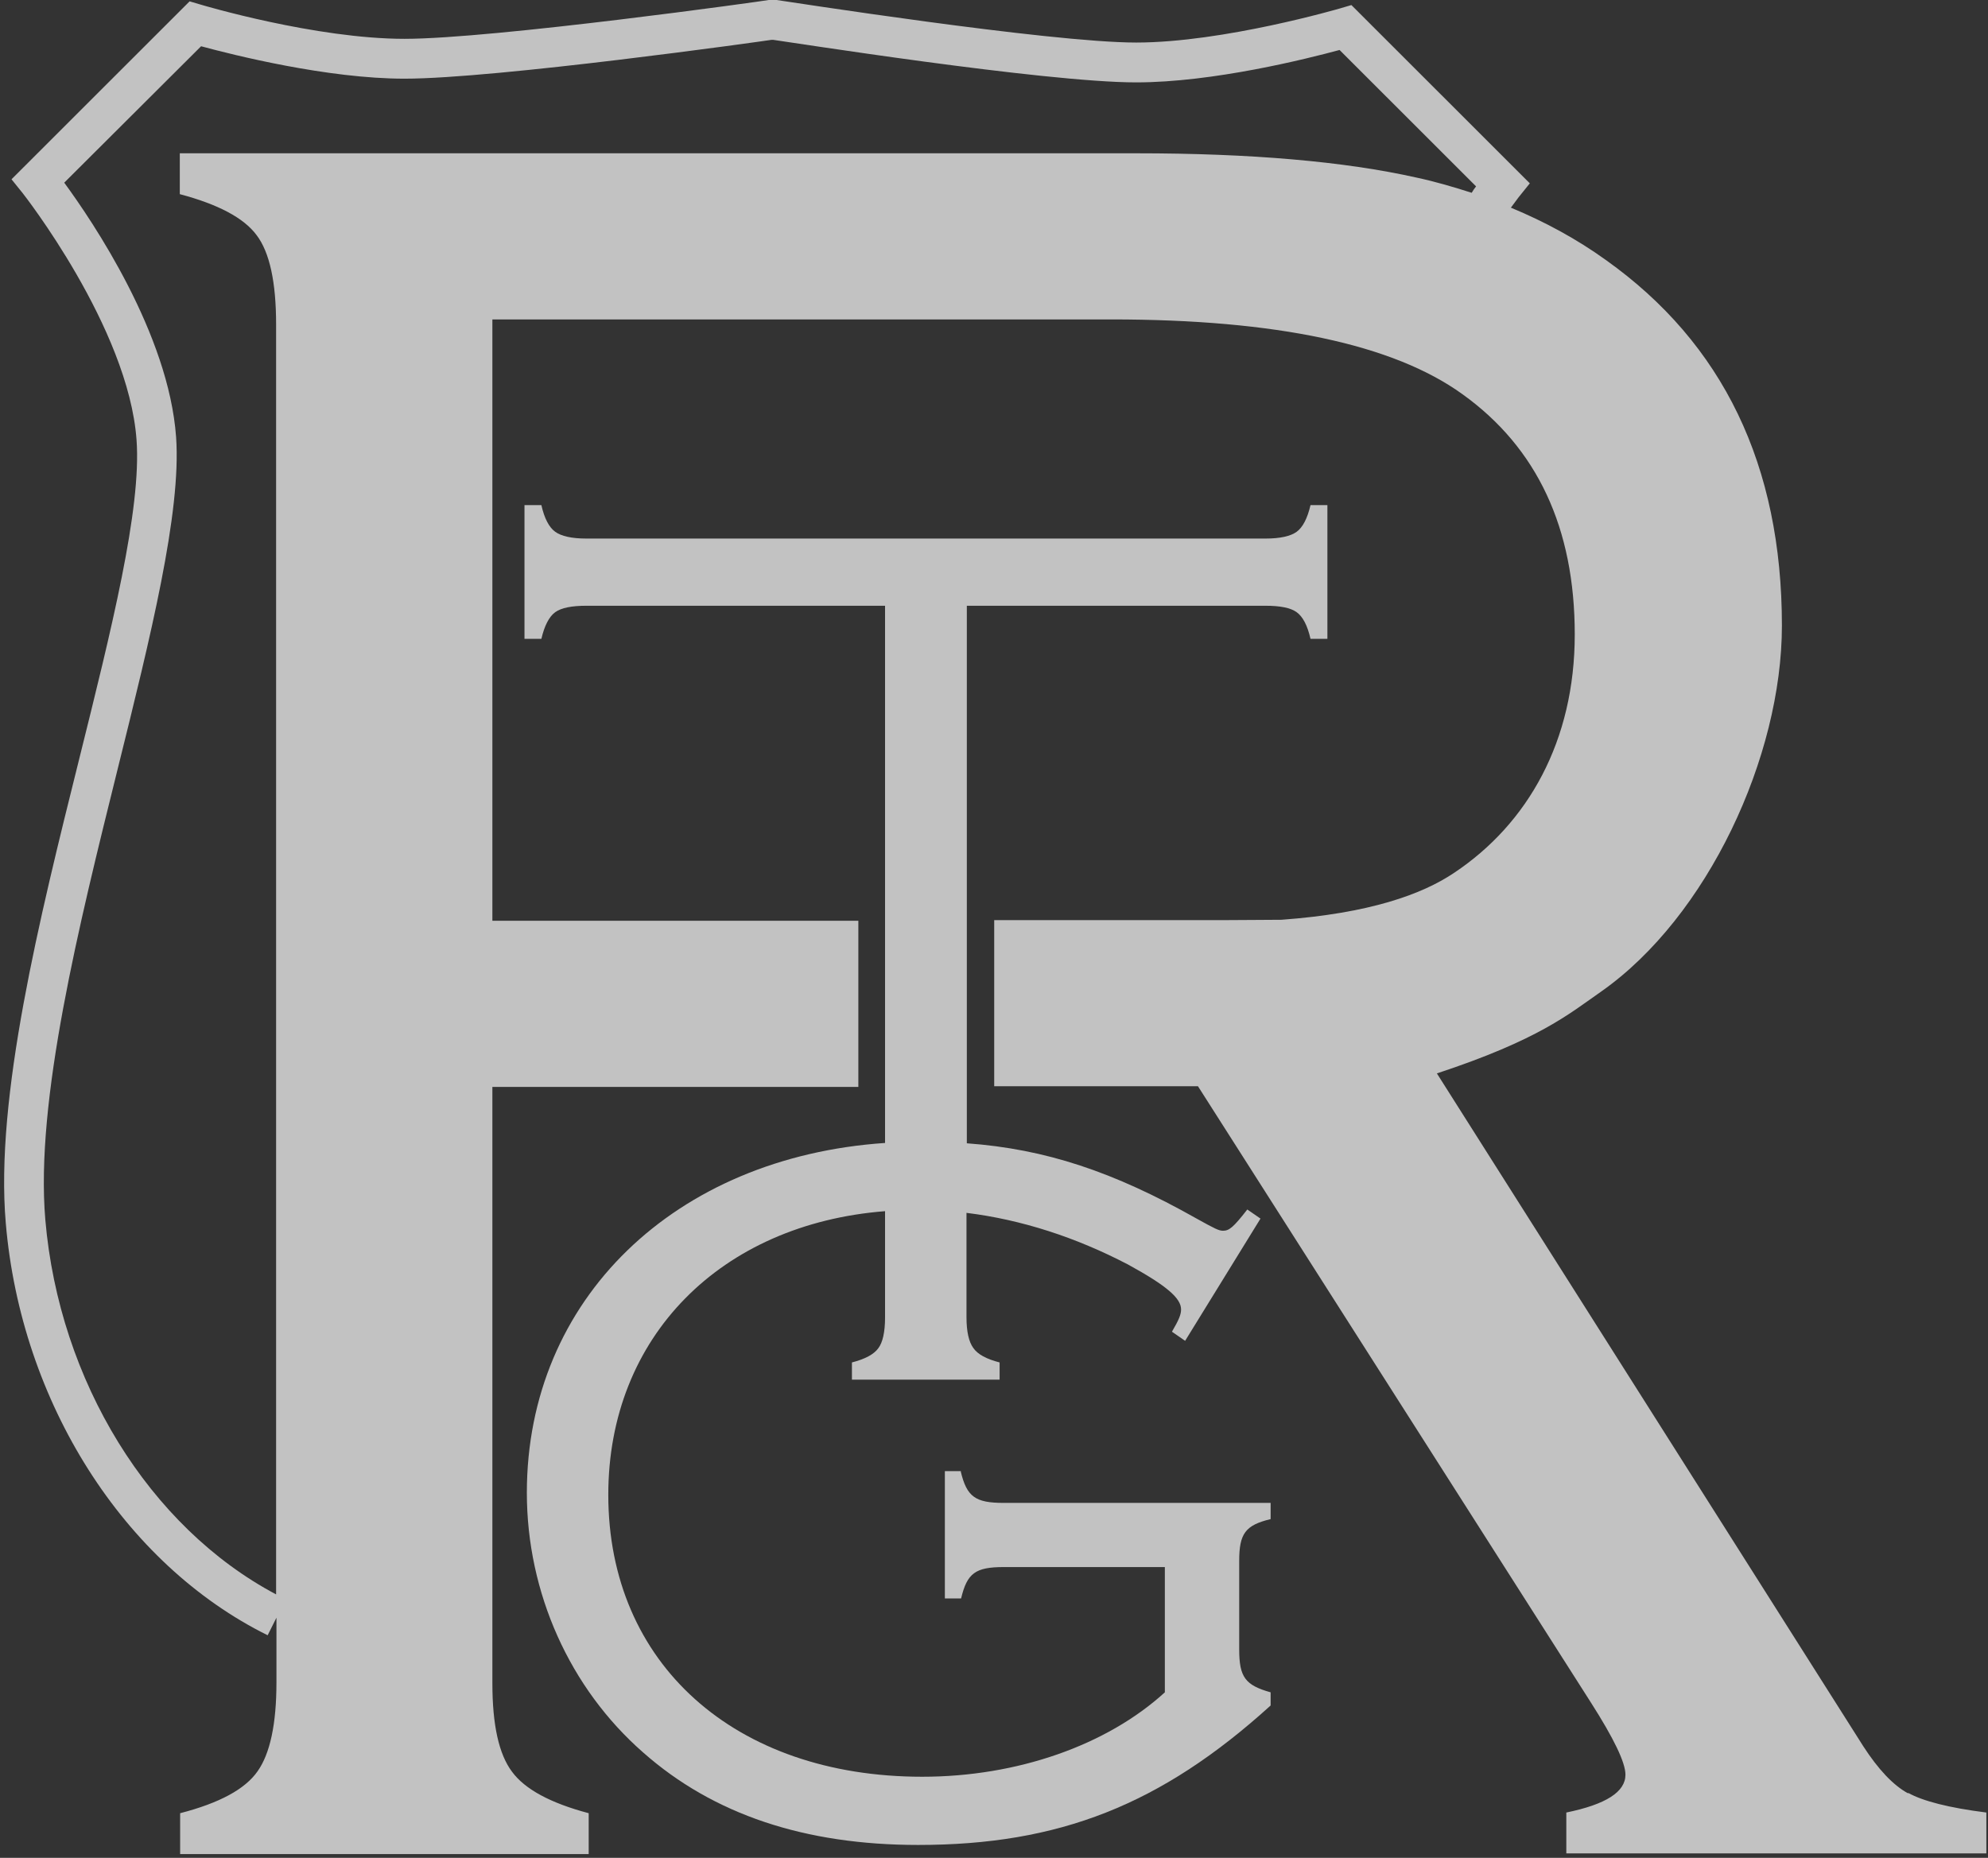 <svg width="383" height="358" viewBox="0 0 383 358" fill="none" xmlns="http://www.w3.org/2000/svg">
<rect x="0" y="0" width="383" height="358" fill="#333333" stroke="none"/>
<g opacity="0.7">
<path d="M185.159 283.486H182.034V308.016H185.159C186.331 303.136 187.893 301.965 193.427 301.965H224.416V326.103C213.218 336.319 195.966 342.37 177.672 342.37C141.54 342.37 117.191 320.573 117.191 288.041C117.191 257.591 138.87 235.859 170.511 233.387V253.882C170.511 256.68 170.055 258.697 169.209 259.803C168.362 260.974 166.67 261.885 164.13 262.535V265.854H192.581V262.535C190.042 261.885 188.349 260.974 187.503 259.738C186.656 258.566 186.2 256.615 186.2 253.817V233.712C196.747 235.013 207.229 238.396 217.32 243.667C224.807 247.766 227.541 250.173 227.541 252.32C227.541 253.296 227.15 254.272 225.783 256.615L228.322 258.371L242.84 234.818L240.301 233.061C237.567 236.575 236.786 237.16 235.614 237.16C234.833 237.16 234.051 236.77 230.536 234.818C214.52 225.774 201.435 221.415 186.266 220.309V116.726H243.817C246.616 116.726 248.635 117.116 249.806 117.962C250.978 118.808 251.89 120.5 252.476 123.102H255.731V97.337H252.476C251.89 99.874 250.978 101.631 249.806 102.477C248.635 103.323 246.616 103.778 243.817 103.778H112.959C110.16 103.778 108.142 103.323 106.97 102.477C105.798 101.631 104.887 99.939 104.301 97.337H101.045V123.102H104.301C104.887 120.565 105.798 118.808 106.97 117.962C108.142 117.116 110.16 116.726 112.959 116.726H170.511V220.243C130.081 222.976 101.501 250.303 101.501 287.65C101.501 306.909 109.769 325.323 123.897 337.685C137.438 349.657 155.081 355.513 176.891 355.513C203.974 355.513 223.635 347.835 244.793 328.641V326.103C239.911 324.737 238.739 323.176 238.739 317.84V300.793C238.739 295.523 239.911 293.897 244.793 292.725V289.602H193.362C187.893 289.602 186.266 288.431 185.094 283.551L185.159 283.486Z" fill="white"/>
<path d="M367.578 345.558C364.714 343.996 361.849 340.938 358.984 336.514L276.824 206.84C296.55 200.334 302.279 195.389 308.529 191.029C328.972 176.65 343.295 145.81 343.295 120.565C343.295 89.659 331.967 66.171 309.376 50.1C303.777 46.066 297.657 42.747 291.082 40.015C291.993 38.779 292.579 37.998 292.579 37.998L294.728 35.33L260.353 0.976L258.139 1.627C258.139 1.627 235.679 8.198 218.882 8.198C202.086 8.198 150.719 0.13 149.612 0H148.115C147.594 0.13 95.056 7.482 77.934 7.482C60.811 7.482 38.937 0.976 38.741 0.911L36.528 0.26L2.218 34.549L4.367 37.217C4.367 37.217 24.744 63.113 26.307 84.779C27.283 98.052 21.424 121.475 15.239 146.33C7.622 176.91 -0.972 211.46 1.112 235.664C4.041 270.213 23.833 301.379 51.567 315.108L53.259 311.724V324.217C53.259 332.22 52.023 337.945 49.614 341.329C47.205 344.777 42.257 347.445 34.705 349.397V357.269H113.415V349.397C106.058 347.445 101.11 344.777 98.636 341.394C96.097 338.01 94.86 332.35 94.86 324.347V209.443H165.367V177.431H94.86V61.551H214.065C245.9 61.551 268.426 66.366 281.707 75.93C296.16 86.276 303.386 101.761 303.386 122.256C303.386 142.752 294.402 158.692 280.144 168.192C273.96 172.356 263.803 176 246.877 177.236C243.556 177.236 240.106 177.301 236.395 177.301H191.539V209.313H230.796L306.446 327.99C310.938 335.017 313.152 339.637 313.152 341.979C313.152 345.297 309.376 347.705 301.759 349.266V357.139H382.682V349.266C375.456 348.355 370.443 347.054 367.643 345.493L367.578 345.558ZM218.947 29.539H34.64V37.412C41.997 39.364 46.944 41.967 49.418 45.285C51.957 48.603 53.194 54.394 53.194 62.527V307.235C28.781 294.287 11.398 266.179 8.729 235.013C6.776 212.11 15.239 178.147 22.661 148.217C28.976 122.777 34.965 98.703 33.924 84.194C32.492 64.349 17.908 42.747 12.375 35.2L38.741 8.914C44.991 10.605 63.09 15.16 77.934 15.16C95.577 15.16 147.008 7.938 148.636 7.678H148.961C151.11 7.938 201.174 15.876 218.882 15.876C233.726 15.876 251.824 11.321 258.074 9.63L284.376 35.916C284.116 36.241 283.79 36.696 283.53 37.152C280.079 36.046 276.564 35.005 272.918 34.224C258.986 31.101 240.952 29.539 218.947 29.539V29.539Z" fill="white"/>
</g>
</svg>
